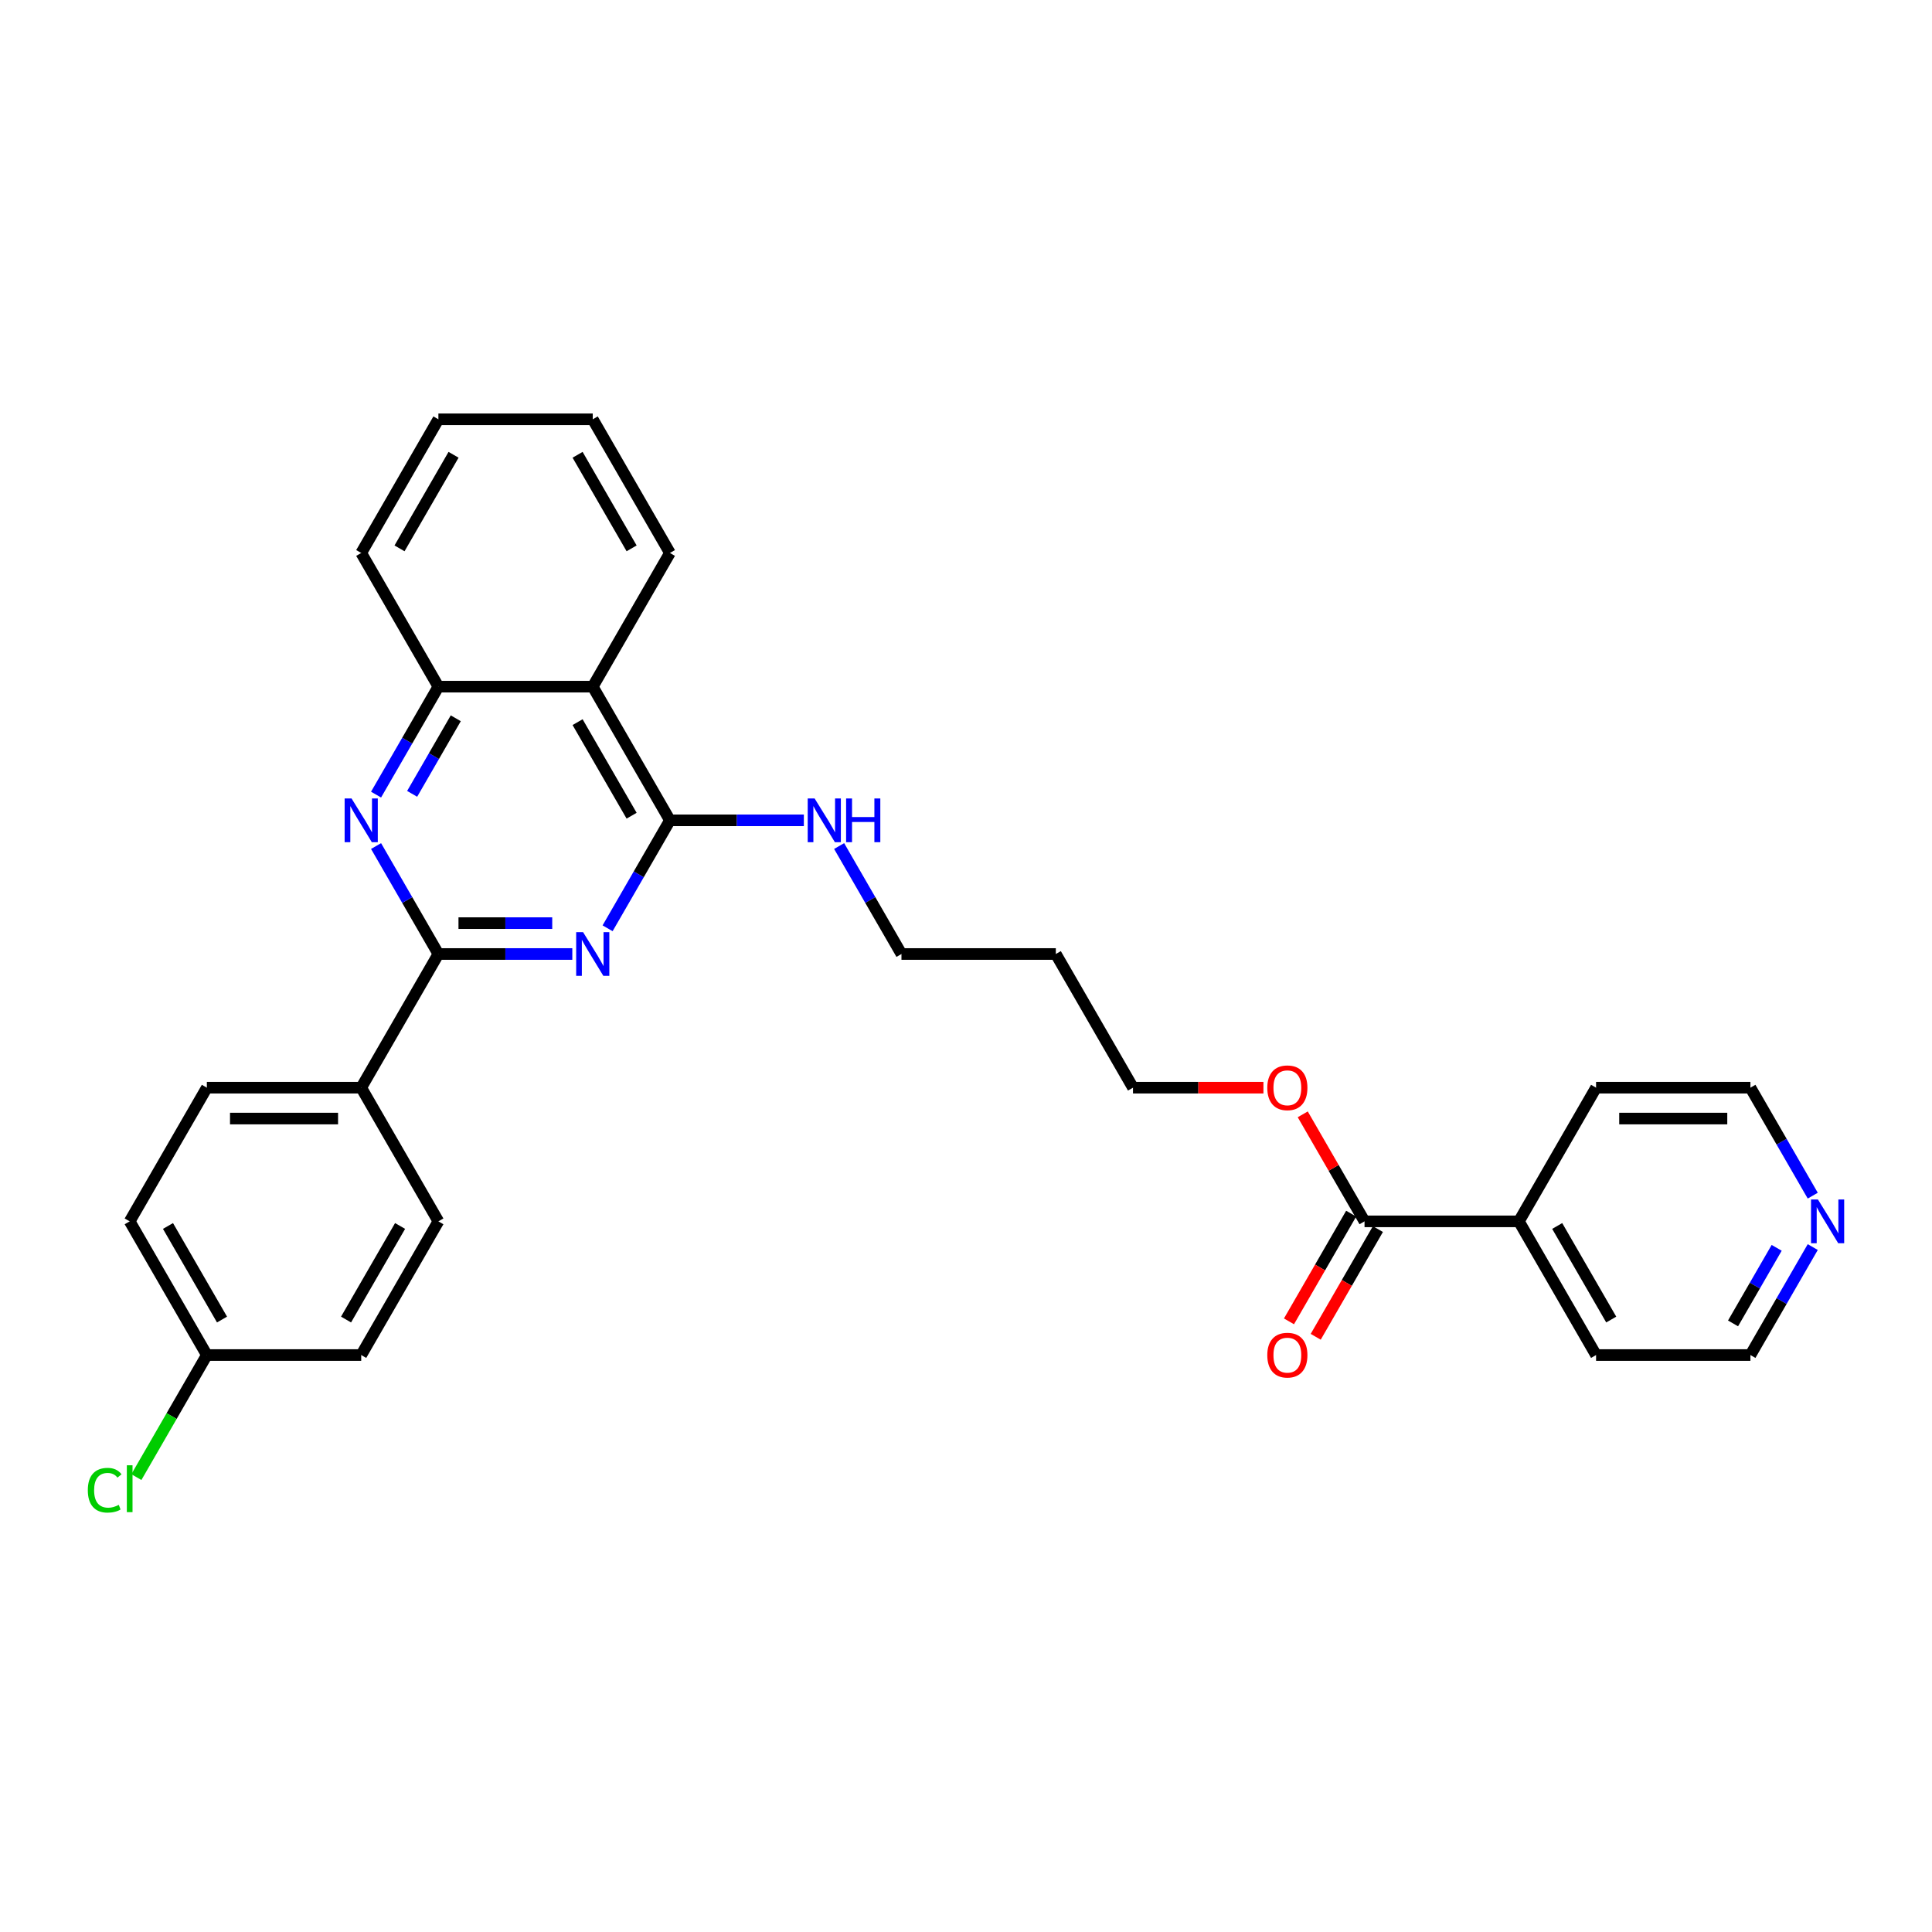 <?xml version='1.0' encoding='iso-8859-1'?>
<svg version='1.1' baseProfile='full'
              xmlns='http://www.w3.org/2000/svg'
                      xmlns:rdkit='http://www.rdkit.org/xml'
                      xmlns:xlink='http://www.w3.org/1999/xlink'
                  xml:space='preserve'
width='1000px' height='1000px' viewBox='0 0 1000 1000'>
<!-- END OF HEADER -->
<rect style='opacity:1.0;fill:#FFFFFF;stroke:none' width='1000' height='1000' x='0' y='0'> </rect>
<path class='bond-0' d='M 296.228,493.792 L 261.57,493.792' style='fill:none;fill-rule:evenodd;stroke:#0000FF;stroke-width:6px;stroke-linecap:butt;stroke-linejoin:miter;stroke-opacity:1' />
<path class='bond-0' d='M 261.57,493.792 L 226.912,493.792' style='fill:none;fill-rule:evenodd;stroke:#000000;stroke-width:6px;stroke-linecap:butt;stroke-linejoin:miter;stroke-opacity:1' />
<path class='bond-0' d='M 285.831,477.813 L 261.57,477.813' style='fill:none;fill-rule:evenodd;stroke:#0000FF;stroke-width:6px;stroke-linecap:butt;stroke-linejoin:miter;stroke-opacity:1' />
<path class='bond-0' d='M 261.57,477.813 L 237.309,477.813' style='fill:none;fill-rule:evenodd;stroke:#000000;stroke-width:6px;stroke-linecap:butt;stroke-linejoin:miter;stroke-opacity:1' />
<path class='bond-1' d='M 314.491,480.482 L 330.622,452.541' style='fill:none;fill-rule:evenodd;stroke:#0000FF;stroke-width:6px;stroke-linecap:butt;stroke-linejoin:miter;stroke-opacity:1' />
<path class='bond-1' d='M 330.622,452.541 L 346.754,424.601' style='fill:none;fill-rule:evenodd;stroke:#000000;stroke-width:6px;stroke-linecap:butt;stroke-linejoin:miter;stroke-opacity:1' />
<path class='bond-2' d='M 226.912,493.792 L 210.78,465.852' style='fill:none;fill-rule:evenodd;stroke:#000000;stroke-width:6px;stroke-linecap:butt;stroke-linejoin:miter;stroke-opacity:1' />
<path class='bond-2' d='M 210.78,465.852 L 194.649,437.912' style='fill:none;fill-rule:evenodd;stroke:#0000FF;stroke-width:6px;stroke-linecap:butt;stroke-linejoin:miter;stroke-opacity:1' />
<path class='bond-6' d='M 226.912,493.792 L 186.964,562.983' style='fill:none;fill-rule:evenodd;stroke:#000000;stroke-width:6px;stroke-linecap:butt;stroke-linejoin:miter;stroke-opacity:1' />
<path class='bond-3' d='M 346.754,424.601 L 306.806,355.41' style='fill:none;fill-rule:evenodd;stroke:#000000;stroke-width:6px;stroke-linecap:butt;stroke-linejoin:miter;stroke-opacity:1' />
<path class='bond-3' d='M 326.924,422.212 L 298.96,373.778' style='fill:none;fill-rule:evenodd;stroke:#000000;stroke-width:6px;stroke-linecap:butt;stroke-linejoin:miter;stroke-opacity:1' />
<path class='bond-9' d='M 346.754,424.601 L 381.412,424.601' style='fill:none;fill-rule:evenodd;stroke:#000000;stroke-width:6px;stroke-linecap:butt;stroke-linejoin:miter;stroke-opacity:1' />
<path class='bond-9' d='M 381.412,424.601 L 416.071,424.601' style='fill:none;fill-rule:evenodd;stroke:#0000FF;stroke-width:6px;stroke-linecap:butt;stroke-linejoin:miter;stroke-opacity:1' />
<path class='bond-29' d='M 194.649,411.291 L 210.78,383.351' style='fill:none;fill-rule:evenodd;stroke:#0000FF;stroke-width:6px;stroke-linecap:butt;stroke-linejoin:miter;stroke-opacity:1' />
<path class='bond-29' d='M 210.78,383.351 L 226.912,355.41' style='fill:none;fill-rule:evenodd;stroke:#000000;stroke-width:6px;stroke-linecap:butt;stroke-linejoin:miter;stroke-opacity:1' />
<path class='bond-29' d='M 213.327,410.898 L 224.618,391.34' style='fill:none;fill-rule:evenodd;stroke:#0000FF;stroke-width:6px;stroke-linecap:butt;stroke-linejoin:miter;stroke-opacity:1' />
<path class='bond-29' d='M 224.618,391.34 L 235.91,371.782' style='fill:none;fill-rule:evenodd;stroke:#000000;stroke-width:6px;stroke-linecap:butt;stroke-linejoin:miter;stroke-opacity:1' />
<path class='bond-4' d='M 306.806,355.41 L 226.912,355.41' style='fill:none;fill-rule:evenodd;stroke:#000000;stroke-width:6px;stroke-linecap:butt;stroke-linejoin:miter;stroke-opacity:1' />
<path class='bond-18' d='M 306.806,355.41 L 346.754,286.219' style='fill:none;fill-rule:evenodd;stroke:#000000;stroke-width:6px;stroke-linecap:butt;stroke-linejoin:miter;stroke-opacity:1' />
<path class='bond-20' d='M 226.912,355.41 L 186.964,286.219' style='fill:none;fill-rule:evenodd;stroke:#000000;stroke-width:6px;stroke-linecap:butt;stroke-linejoin:miter;stroke-opacity:1' />
<path class='bond-5' d='M 706.28,632.174 L 690.287,604.473' style='fill:none;fill-rule:evenodd;stroke:#000000;stroke-width:6px;stroke-linecap:butt;stroke-linejoin:miter;stroke-opacity:1' />
<path class='bond-5' d='M 690.287,604.473 L 674.295,576.773' style='fill:none;fill-rule:evenodd;stroke:#FF0000;stroke-width:6px;stroke-linecap:butt;stroke-linejoin:miter;stroke-opacity:1' />
<path class='bond-7' d='M 699.361,628.179 L 683.267,656.056' style='fill:none;fill-rule:evenodd;stroke:#000000;stroke-width:6px;stroke-linecap:butt;stroke-linejoin:miter;stroke-opacity:1' />
<path class='bond-7' d='M 683.267,656.056 L 667.172,683.932' style='fill:none;fill-rule:evenodd;stroke:#FF0000;stroke-width:6px;stroke-linecap:butt;stroke-linejoin:miter;stroke-opacity:1' />
<path class='bond-7' d='M 713.199,636.169 L 697.105,664.045' style='fill:none;fill-rule:evenodd;stroke:#000000;stroke-width:6px;stroke-linecap:butt;stroke-linejoin:miter;stroke-opacity:1' />
<path class='bond-7' d='M 697.105,664.045 L 681.011,691.921' style='fill:none;fill-rule:evenodd;stroke:#FF0000;stroke-width:6px;stroke-linecap:butt;stroke-linejoin:miter;stroke-opacity:1' />
<path class='bond-10' d='M 706.28,632.174 L 786.175,632.174' style='fill:none;fill-rule:evenodd;stroke:#000000;stroke-width:6px;stroke-linecap:butt;stroke-linejoin:miter;stroke-opacity:1' />
<path class='bond-11' d='M 186.964,562.983 L 107.069,562.983' style='fill:none;fill-rule:evenodd;stroke:#000000;stroke-width:6px;stroke-linecap:butt;stroke-linejoin:miter;stroke-opacity:1' />
<path class='bond-11' d='M 174.98,578.962 L 119.054,578.962' style='fill:none;fill-rule:evenodd;stroke:#000000;stroke-width:6px;stroke-linecap:butt;stroke-linejoin:miter;stroke-opacity:1' />
<path class='bond-12' d='M 186.964,562.983 L 226.912,632.174' style='fill:none;fill-rule:evenodd;stroke:#000000;stroke-width:6px;stroke-linecap:butt;stroke-linejoin:miter;stroke-opacity:1' />
<path class='bond-8' d='M 938.28,645.484 L 922.149,673.425' style='fill:none;fill-rule:evenodd;stroke:#0000FF;stroke-width:6px;stroke-linecap:butt;stroke-linejoin:miter;stroke-opacity:1' />
<path class='bond-8' d='M 922.149,673.425 L 906.017,701.365' style='fill:none;fill-rule:evenodd;stroke:#000000;stroke-width:6px;stroke-linecap:butt;stroke-linejoin:miter;stroke-opacity:1' />
<path class='bond-8' d='M 919.602,645.877 L 908.31,665.435' style='fill:none;fill-rule:evenodd;stroke:#0000FF;stroke-width:6px;stroke-linecap:butt;stroke-linejoin:miter;stroke-opacity:1' />
<path class='bond-8' d='M 908.31,665.435 L 897.019,684.993' style='fill:none;fill-rule:evenodd;stroke:#000000;stroke-width:6px;stroke-linecap:butt;stroke-linejoin:miter;stroke-opacity:1' />
<path class='bond-32' d='M 938.28,618.864 L 922.149,590.923' style='fill:none;fill-rule:evenodd;stroke:#0000FF;stroke-width:6px;stroke-linecap:butt;stroke-linejoin:miter;stroke-opacity:1' />
<path class='bond-32' d='M 922.149,590.923 L 906.017,562.983' style='fill:none;fill-rule:evenodd;stroke:#000000;stroke-width:6px;stroke-linecap:butt;stroke-linejoin:miter;stroke-opacity:1' />
<path class='bond-21' d='M 434.333,437.912 L 450.465,465.852' style='fill:none;fill-rule:evenodd;stroke:#0000FF;stroke-width:6px;stroke-linecap:butt;stroke-linejoin:miter;stroke-opacity:1' />
<path class='bond-21' d='M 450.465,465.852 L 466.596,493.792' style='fill:none;fill-rule:evenodd;stroke:#000000;stroke-width:6px;stroke-linecap:butt;stroke-linejoin:miter;stroke-opacity:1' />
<path class='bond-25' d='M 786.175,632.174 L 826.123,562.983' style='fill:none;fill-rule:evenodd;stroke:#000000;stroke-width:6px;stroke-linecap:butt;stroke-linejoin:miter;stroke-opacity:1' />
<path class='bond-26' d='M 786.175,632.174 L 826.123,701.365' style='fill:none;fill-rule:evenodd;stroke:#000000;stroke-width:6px;stroke-linecap:butt;stroke-linejoin:miter;stroke-opacity:1' />
<path class='bond-26' d='M 806.005,634.563 L 833.969,682.997' style='fill:none;fill-rule:evenodd;stroke:#000000;stroke-width:6px;stroke-linecap:butt;stroke-linejoin:miter;stroke-opacity:1' />
<path class='bond-16' d='M 107.069,562.983 L 67.122,632.174' style='fill:none;fill-rule:evenodd;stroke:#000000;stroke-width:6px;stroke-linecap:butt;stroke-linejoin:miter;stroke-opacity:1' />
<path class='bond-15' d='M 226.912,632.174 L 186.964,701.365' style='fill:none;fill-rule:evenodd;stroke:#000000;stroke-width:6px;stroke-linecap:butt;stroke-linejoin:miter;stroke-opacity:1' />
<path class='bond-15' d='M 207.081,634.563 L 179.118,682.997' style='fill:none;fill-rule:evenodd;stroke:#000000;stroke-width:6px;stroke-linecap:butt;stroke-linejoin:miter;stroke-opacity:1' />
<path class='bond-13' d='M 107.069,701.365 L 186.964,701.365' style='fill:none;fill-rule:evenodd;stroke:#000000;stroke-width:6px;stroke-linecap:butt;stroke-linejoin:miter;stroke-opacity:1' />
<path class='bond-17' d='M 107.069,701.365 L 88.829,732.958' style='fill:none;fill-rule:evenodd;stroke:#000000;stroke-width:6px;stroke-linecap:butt;stroke-linejoin:miter;stroke-opacity:1' />
<path class='bond-17' d='M 88.829,732.958 L 70.589,764.55' style='fill:none;fill-rule:evenodd;stroke:#00CC00;stroke-width:6px;stroke-linecap:butt;stroke-linejoin:miter;stroke-opacity:1' />
<path class='bond-30' d='M 107.069,701.365 L 67.122,632.174' style='fill:none;fill-rule:evenodd;stroke:#000000;stroke-width:6px;stroke-linecap:butt;stroke-linejoin:miter;stroke-opacity:1' />
<path class='bond-30' d='M 114.915,682.997 L 86.952,634.563' style='fill:none;fill-rule:evenodd;stroke:#000000;stroke-width:6px;stroke-linecap:butt;stroke-linejoin:miter;stroke-opacity:1' />
<path class='bond-14' d='M 653.949,562.983 L 620.194,562.983' style='fill:none;fill-rule:evenodd;stroke:#FF0000;stroke-width:6px;stroke-linecap:butt;stroke-linejoin:miter;stroke-opacity:1' />
<path class='bond-14' d='M 620.194,562.983 L 586.438,562.983' style='fill:none;fill-rule:evenodd;stroke:#000000;stroke-width:6px;stroke-linecap:butt;stroke-linejoin:miter;stroke-opacity:1' />
<path class='bond-27' d='M 346.754,286.219 L 306.806,217.028' style='fill:none;fill-rule:evenodd;stroke:#000000;stroke-width:6px;stroke-linecap:butt;stroke-linejoin:miter;stroke-opacity:1' />
<path class='bond-27' d='M 326.924,283.83 L 298.96,235.397' style='fill:none;fill-rule:evenodd;stroke:#000000;stroke-width:6px;stroke-linecap:butt;stroke-linejoin:miter;stroke-opacity:1' />
<path class='bond-19' d='M 546.491,493.792 L 466.596,493.792' style='fill:none;fill-rule:evenodd;stroke:#000000;stroke-width:6px;stroke-linecap:butt;stroke-linejoin:miter;stroke-opacity:1' />
<path class='bond-24' d='M 546.491,493.792 L 586.438,562.983' style='fill:none;fill-rule:evenodd;stroke:#000000;stroke-width:6px;stroke-linecap:butt;stroke-linejoin:miter;stroke-opacity:1' />
<path class='bond-31' d='M 186.964,286.219 L 226.912,217.028' style='fill:none;fill-rule:evenodd;stroke:#000000;stroke-width:6px;stroke-linecap:butt;stroke-linejoin:miter;stroke-opacity:1' />
<path class='bond-31' d='M 206.794,283.83 L 234.758,235.397' style='fill:none;fill-rule:evenodd;stroke:#000000;stroke-width:6px;stroke-linecap:butt;stroke-linejoin:miter;stroke-opacity:1' />
<path class='bond-22' d='M 906.017,562.983 L 826.123,562.983' style='fill:none;fill-rule:evenodd;stroke:#000000;stroke-width:6px;stroke-linecap:butt;stroke-linejoin:miter;stroke-opacity:1' />
<path class='bond-22' d='M 894.033,578.962 L 838.107,578.962' style='fill:none;fill-rule:evenodd;stroke:#000000;stroke-width:6px;stroke-linecap:butt;stroke-linejoin:miter;stroke-opacity:1' />
<path class='bond-23' d='M 906.017,701.365 L 826.123,701.365' style='fill:none;fill-rule:evenodd;stroke:#000000;stroke-width:6px;stroke-linecap:butt;stroke-linejoin:miter;stroke-opacity:1' />
<path class='bond-28' d='M 306.806,217.028 L 226.912,217.028' style='fill:none;fill-rule:evenodd;stroke:#000000;stroke-width:6px;stroke-linecap:butt;stroke-linejoin:miter;stroke-opacity:1' />
<path  class='atom-0' d='M 301.805 482.479
L 309.219 494.463
Q 309.954 495.646, 311.137 497.787
Q 312.319 499.928, 312.383 500.056
L 312.383 482.479
L 315.387 482.479
L 315.387 505.105
L 312.287 505.105
L 304.33 492.003
Q 303.403 490.469, 302.412 488.711
Q 301.453 486.953, 301.166 486.41
L 301.166 505.105
L 298.226 505.105
L 298.226 482.479
L 301.805 482.479
' fill='#0000FF'/>
<path  class='atom-3' d='M 181.963 413.288
L 189.377 425.272
Q 190.112 426.455, 191.295 428.596
Q 192.477 430.737, 192.541 430.865
L 192.541 413.288
L 195.545 413.288
L 195.545 435.914
L 192.445 435.914
L 184.487 422.812
Q 183.561 421.278, 182.57 419.52
Q 181.611 417.762, 181.324 417.219
L 181.324 435.914
L 178.384 435.914
L 178.384 413.288
L 181.963 413.288
' fill='#0000FF'/>
<path  class='atom-8' d='M 655.947 701.429
Q 655.947 695.996, 658.631 692.96
Q 661.316 689.924, 666.333 689.924
Q 671.35 689.924, 674.035 692.96
Q 676.719 695.996, 676.719 701.429
Q 676.719 706.926, 674.003 710.057
Q 671.286 713.157, 666.333 713.157
Q 661.348 713.157, 658.631 710.057
Q 655.947 706.958, 655.947 701.429
M 666.333 710.601
Q 669.784 710.601, 671.638 708.3
Q 673.524 705.967, 673.524 701.429
Q 673.524 696.987, 671.638 694.75
Q 669.784 692.481, 666.333 692.481
Q 662.882 692.481, 660.996 694.718
Q 659.142 696.955, 659.142 701.429
Q 659.142 705.999, 660.996 708.3
Q 662.882 710.601, 666.333 710.601
' fill='#FF0000'/>
<path  class='atom-9' d='M 940.963 620.861
L 948.378 632.845
Q 949.113 634.028, 950.295 636.169
Q 951.477 638.31, 951.541 638.438
L 951.541 620.861
L 954.545 620.861
L 954.545 643.487
L 951.446 643.487
L 943.488 630.384
Q 942.561 628.85, 941.571 627.093
Q 940.612 625.335, 940.324 624.792
L 940.324 643.487
L 937.384 643.487
L 937.384 620.861
L 940.963 620.861
' fill='#0000FF'/>
<path  class='atom-10' d='M 421.647 413.288
L 429.061 425.272
Q 429.796 426.455, 430.979 428.596
Q 432.161 430.737, 432.225 430.865
L 432.225 413.288
L 435.229 413.288
L 435.229 435.914
L 432.129 435.914
L 424.172 422.812
Q 423.245 421.278, 422.254 419.52
Q 421.296 417.762, 421.008 417.219
L 421.008 435.914
L 418.068 435.914
L 418.068 413.288
L 421.647 413.288
' fill='#0000FF'/>
<path  class='atom-10' d='M 437.946 413.288
L 441.014 413.288
L 441.014 422.907
L 452.582 422.907
L 452.582 413.288
L 455.65 413.288
L 455.65 435.914
L 452.582 435.914
L 452.582 425.464
L 441.014 425.464
L 441.014 435.914
L 437.946 435.914
L 437.946 413.288
' fill='#0000FF'/>
<path  class='atom-15' d='M 655.947 563.047
Q 655.947 557.614, 658.631 554.578
Q 661.316 551.542, 666.333 551.542
Q 671.35 551.542, 674.035 554.578
Q 676.719 557.614, 676.719 563.047
Q 676.719 568.544, 674.003 571.676
Q 671.286 574.776, 666.333 574.776
Q 661.348 574.776, 658.631 571.676
Q 655.947 568.576, 655.947 563.047
M 666.333 572.219
Q 669.784 572.219, 671.638 569.918
Q 673.524 567.585, 673.524 563.047
Q 673.524 558.605, 671.638 556.368
Q 669.784 554.099, 666.333 554.099
Q 662.882 554.099, 660.996 556.336
Q 659.142 558.573, 659.142 563.047
Q 659.142 567.617, 660.996 569.918
Q 662.882 572.219, 666.333 572.219
' fill='#FF0000'/>
<path  class='atom-18' d='M 45.455 771.339
Q 45.455 765.714, 48.075 762.774
Q 50.728 759.802, 55.745 759.802
Q 60.411 759.802, 62.904 763.094
L 60.794 764.819
Q 58.973 762.423, 55.745 762.423
Q 52.325 762.423, 50.504 764.724
Q 48.714 766.993, 48.714 771.339
Q 48.714 775.813, 50.568 778.114
Q 52.453 780.415, 56.096 780.415
Q 58.589 780.415, 61.497 778.913
L 62.392 781.31
Q 61.21 782.077, 59.42 782.524
Q 57.63 782.972, 55.649 782.972
Q 50.728 782.972, 48.075 779.967
Q 45.455 776.963, 45.455 771.339
' fill='#00CC00'/>
<path  class='atom-18' d='M 65.652 758.428
L 68.592 758.428
L 68.592 782.684
L 65.652 782.684
L 65.652 758.428
' fill='#00CC00'/>
</svg>
